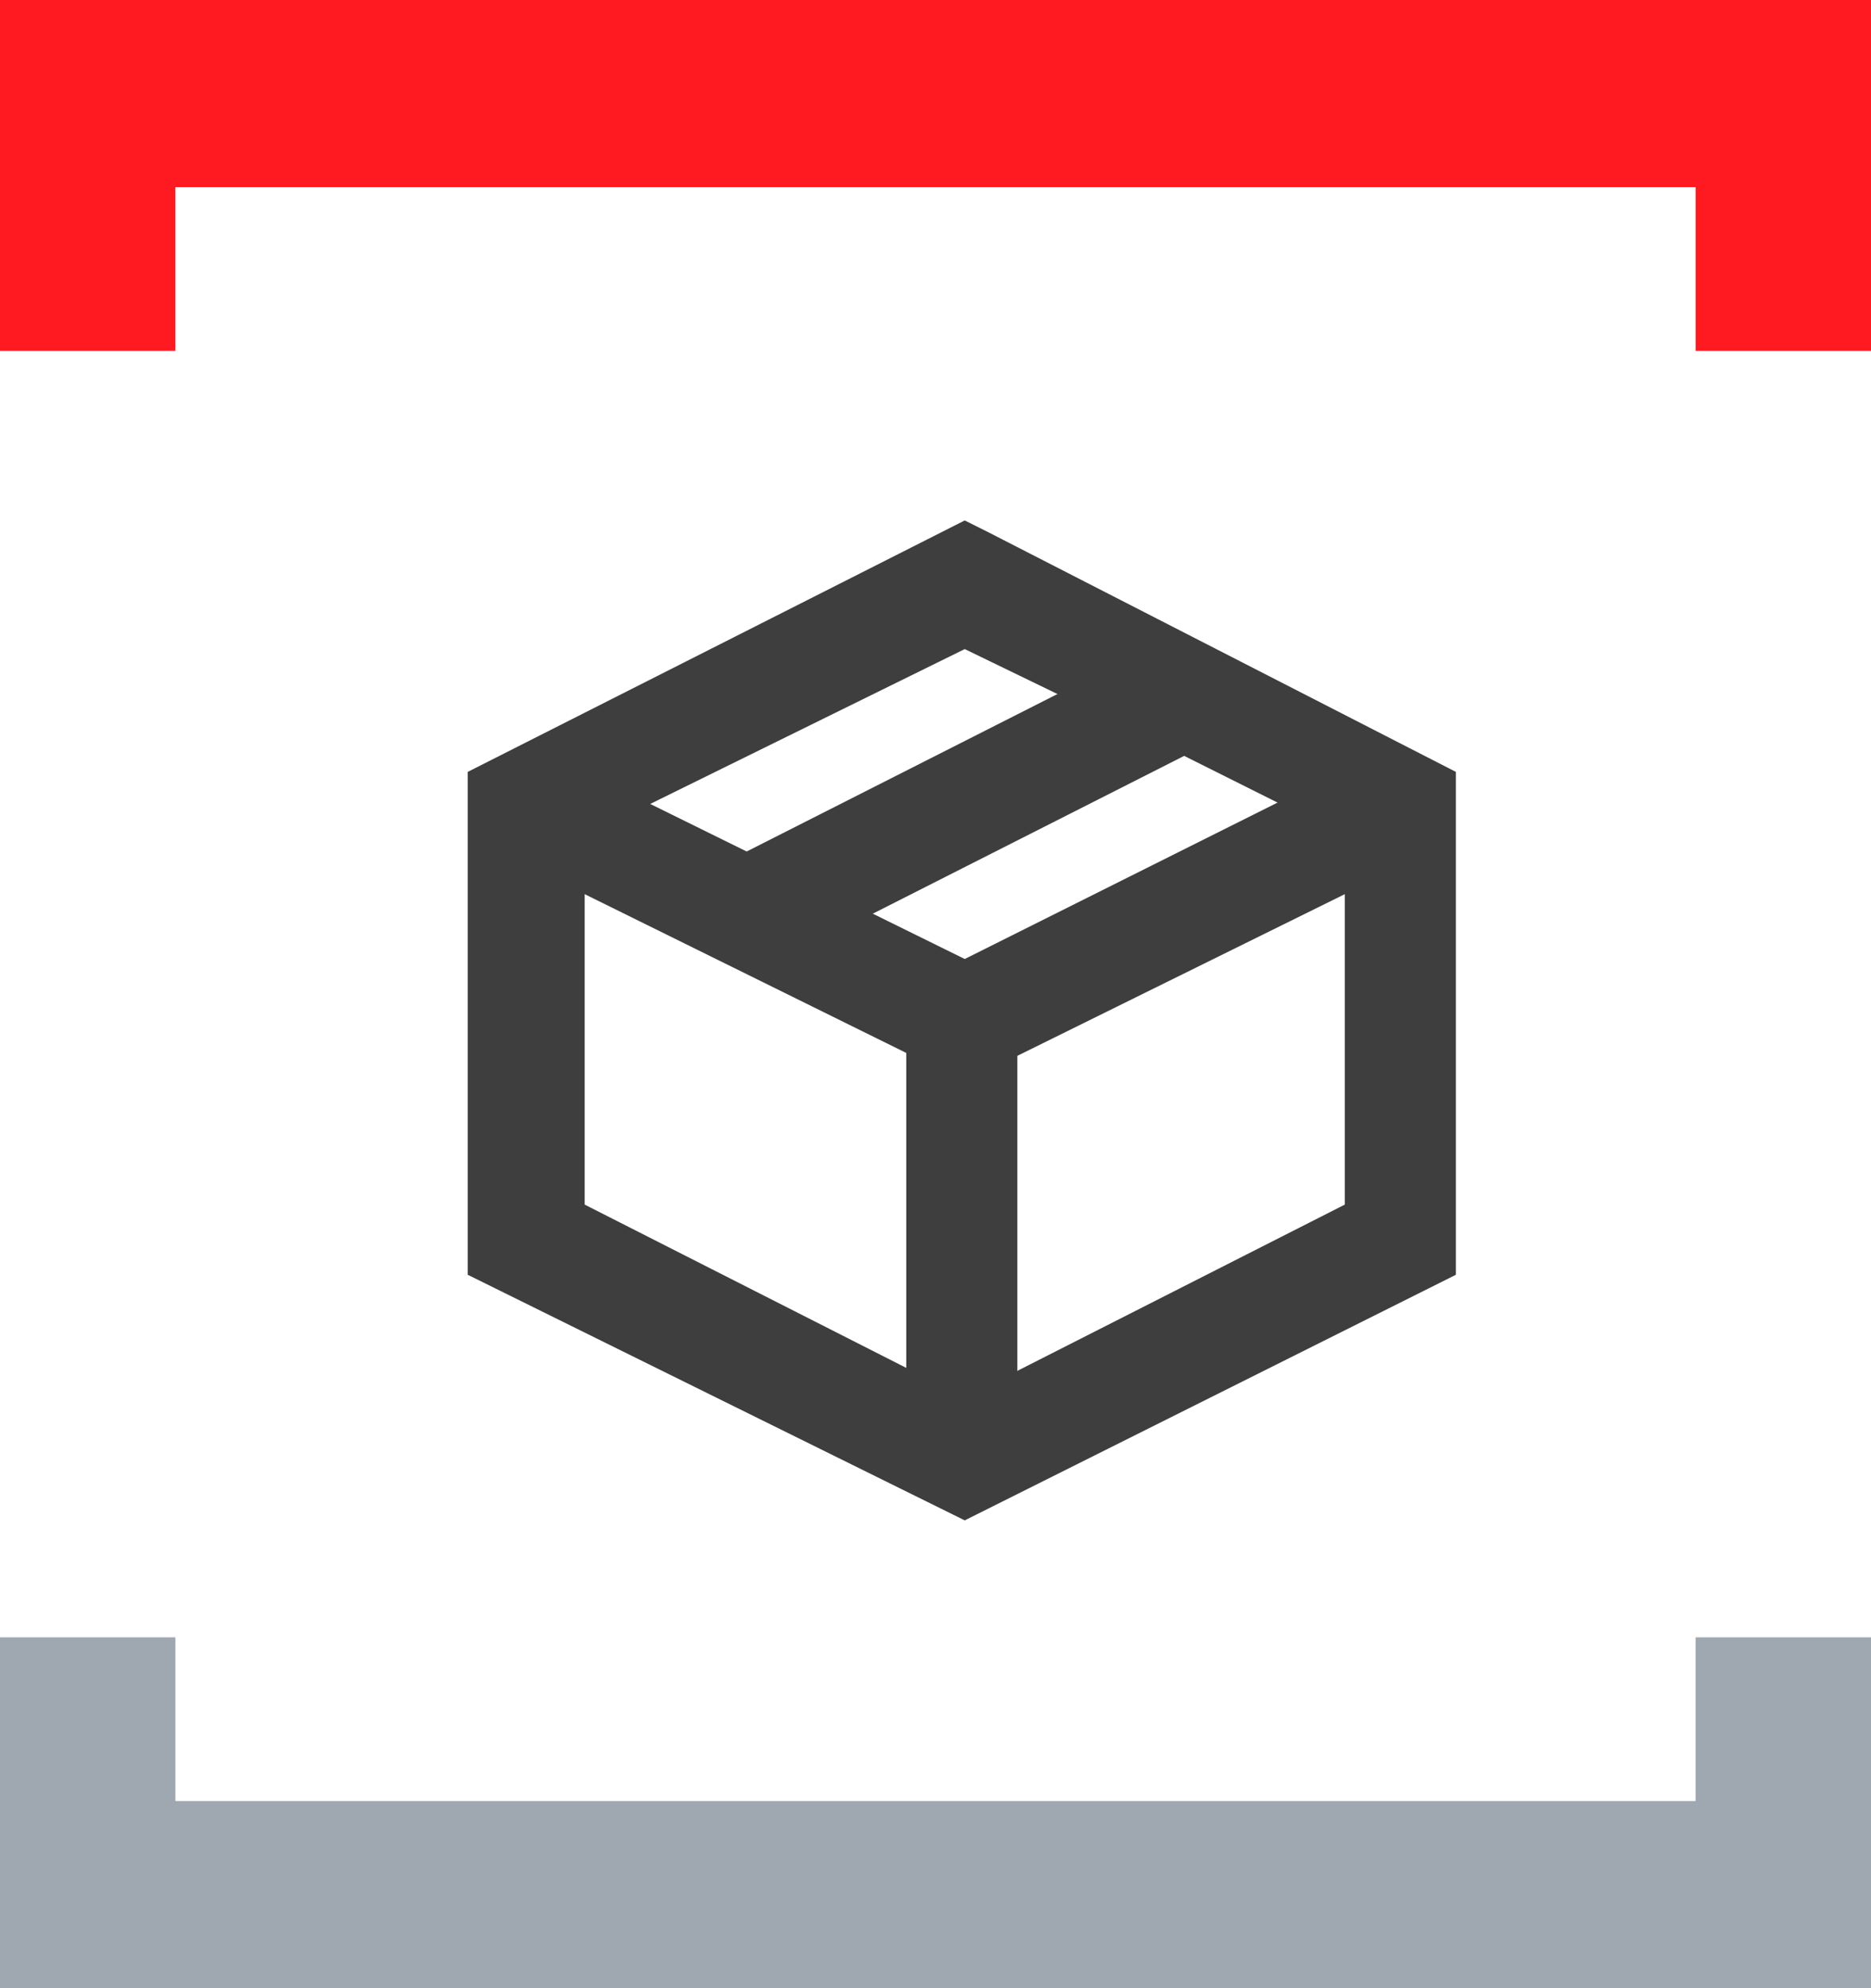 <?xml version="1.0" encoding="UTF-8"?>
<!DOCTYPE svg PUBLIC "-//W3C//DTD SVG 1.1//EN" "http://www.w3.org/Graphics/SVG/1.1/DTD/svg11.dtd">
<!-- Creator: CorelDRAW X8 -->
<svg xmlns="http://www.w3.org/2000/svg" xml:space="preserve" width="32px" height="34px" version="1.1" style="shape-rendering:geometricPrecision; text-rendering:geometricPrecision; image-rendering:optimizeQuality; fill-rule:evenodd; clip-rule:evenodd"
viewBox="0 0 320 340"
 xmlns:xlink="http://www.w3.org/1999/xlink">
 <defs>
  <style type="text/css">
   <![CDATA[
    .fil1 {fill:#9FA8B0}
    .fil0 {fill:#FF1921}
    .fil2 {fill:#3E3E3E;fill-rule:nonzero}
   ]]>
  </style>
 </defs>
 <g id="Слой_x0020_1">
  <g id="_2605883785424">
   <polygon class="fil0" points="0,0 0,60 30,60 30,32 290,32 290,60 320,60 320,0 "/>
   <polygon class="fil1" points="0,340 0,280 30,280 30,308 290,308 290,280 320,280 320,340 "/>
   <path class="fil2" d="M169 91l80 41 0 86 -84 42 -85 -42 0 -86 85 -43 4 2zm29 36l-33 -16 -65 32 0 63 65 33 65 -33 0 -63 -32 -16z"/>
   <polygon class="fil2" points="94,129 165,164 235,129 244,146 165,185 86,146 "/>
   <polygon class="fil2" points="174,175 174,250 155,250 155,175 "/>
   <polygon class="fil2" points="207,127 132,165 123,148 198,110 "/>
  </g>
 </g>
</svg>
